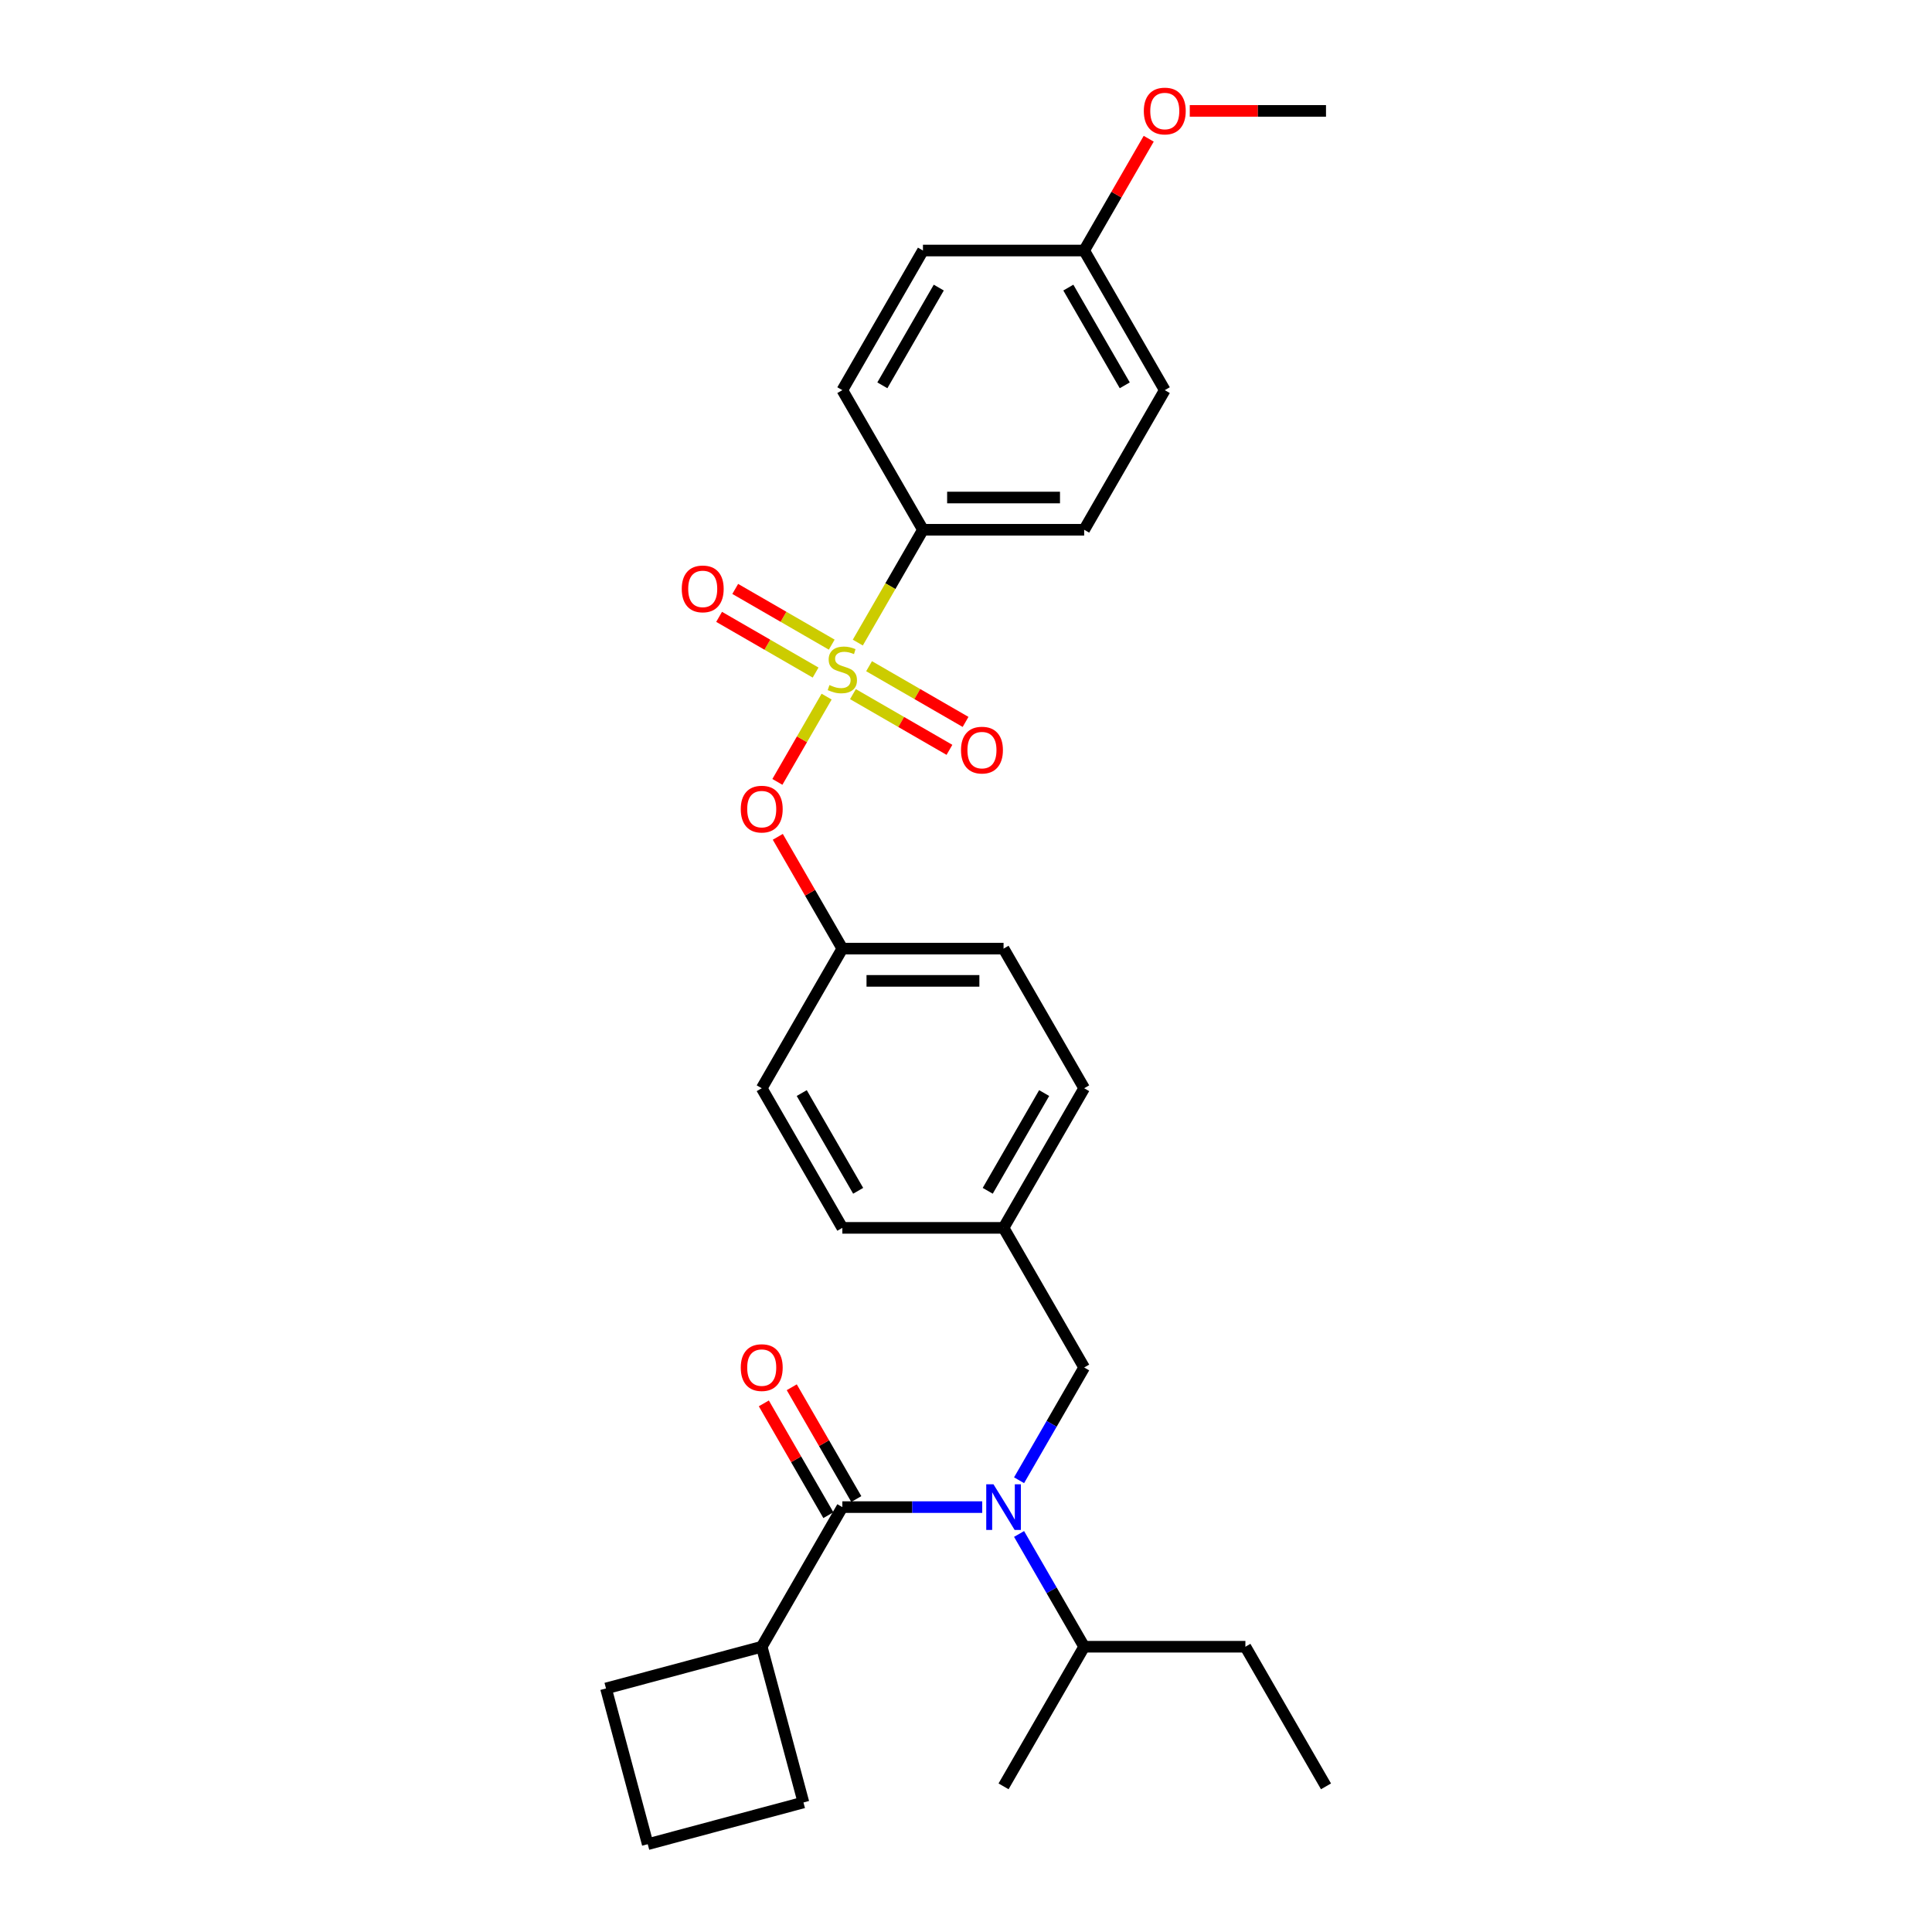 <?xml version='1.0' encoding='iso-8859-1'?>
<svg version='1.1' baseProfile='full'
              xmlns='http://www.w3.org/2000/svg'
                      xmlns:rdkit='http://www.rdkit.org/xml'
                      xmlns:xlink='http://www.w3.org/1999/xlink'
                  xml:space='preserve'
width='1000px' height='1000px' viewBox='0 0 1000 1000'>
<!-- END OF HEADER -->
<rect style='opacity:1.0;fill:#FFFFFF;stroke:none' width='1000' height='1000' x='0' y='0'> </rect>
<path class='bond-0' d='M 443.22,775.904 L 426.516,746.972' style='fill:none;fill-rule:evenodd;stroke:#000000;stroke-width:6px;stroke-linecap:butt;stroke-linejoin:miter;stroke-opacity:1' />
<path class='bond-0' d='M 426.516,746.972 L 409.812,718.04' style='fill:none;fill-rule:evenodd;stroke:#FF0000;stroke-width:6px;stroke-linecap:butt;stroke-linejoin:miter;stroke-opacity:1' />
<path class='bond-0' d='M 428.766,784.249 L 412.062,755.317' style='fill:none;fill-rule:evenodd;stroke:#000000;stroke-width:6px;stroke-linecap:butt;stroke-linejoin:miter;stroke-opacity:1' />
<path class='bond-0' d='M 412.062,755.317 L 395.358,726.385' style='fill:none;fill-rule:evenodd;stroke:#FF0000;stroke-width:6px;stroke-linecap:butt;stroke-linejoin:miter;stroke-opacity:1' />
<path class='bond-1' d='M 435.993,780.077 L 394.269,852.344' style='fill:none;fill-rule:evenodd;stroke:#000000;stroke-width:6px;stroke-linecap:butt;stroke-linejoin:miter;stroke-opacity:1' />
<path class='bond-2' d='M 435.993,780.077 L 472.192,780.077' style='fill:none;fill-rule:evenodd;stroke:#000000;stroke-width:6px;stroke-linecap:butt;stroke-linejoin:miter;stroke-opacity:1' />
<path class='bond-2' d='M 472.192,780.077 L 508.392,780.077' style='fill:none;fill-rule:evenodd;stroke:#0000FF;stroke-width:6px;stroke-linecap:butt;stroke-linejoin:miter;stroke-opacity:1' />
<path class='bond-3' d='M 561.164,707.81 L 519.44,635.542' style='fill:none;fill-rule:evenodd;stroke:#000000;stroke-width:6px;stroke-linecap:butt;stroke-linejoin:miter;stroke-opacity:1' />
<path class='bond-4' d='M 561.164,707.81 L 544.315,736.992' style='fill:none;fill-rule:evenodd;stroke:#000000;stroke-width:6px;stroke-linecap:butt;stroke-linejoin:miter;stroke-opacity:1' />
<path class='bond-4' d='M 544.315,736.992 L 527.467,766.175' style='fill:none;fill-rule:evenodd;stroke:#0000FF;stroke-width:6px;stroke-linecap:butt;stroke-linejoin:miter;stroke-opacity:1' />
<path class='bond-5' d='M 527.467,793.979 L 544.315,823.162' style='fill:none;fill-rule:evenodd;stroke:#0000FF;stroke-width:6px;stroke-linecap:butt;stroke-linejoin:miter;stroke-opacity:1' />
<path class='bond-5' d='M 544.315,823.162 L 561.164,852.344' style='fill:none;fill-rule:evenodd;stroke:#000000;stroke-width:6px;stroke-linecap:butt;stroke-linejoin:miter;stroke-opacity:1' />
<path class='bond-6' d='M 394.269,852.344 L 415.867,932.948' style='fill:none;fill-rule:evenodd;stroke:#000000;stroke-width:6px;stroke-linecap:butt;stroke-linejoin:miter;stroke-opacity:1' />
<path class='bond-7' d='M 394.269,852.344 L 313.666,873.942' style='fill:none;fill-rule:evenodd;stroke:#000000;stroke-width:6px;stroke-linecap:butt;stroke-linejoin:miter;stroke-opacity:1' />
<path class='bond-8' d='M 561.164,852.344 L 644.611,852.344' style='fill:none;fill-rule:evenodd;stroke:#000000;stroke-width:6px;stroke-linecap:butt;stroke-linejoin:miter;stroke-opacity:1' />
<path class='bond-9' d='M 561.164,852.344 L 519.44,924.611' style='fill:none;fill-rule:evenodd;stroke:#000000;stroke-width:6px;stroke-linecap:butt;stroke-linejoin:miter;stroke-opacity:1' />
<path class='bond-10' d='M 644.611,852.344 L 686.334,924.611' style='fill:none;fill-rule:evenodd;stroke:#000000;stroke-width:6px;stroke-linecap:butt;stroke-linejoin:miter;stroke-opacity:1' />
<path class='bond-11' d='M 519.44,635.542 L 561.164,563.275' style='fill:none;fill-rule:evenodd;stroke:#000000;stroke-width:6px;stroke-linecap:butt;stroke-linejoin:miter;stroke-opacity:1' />
<path class='bond-11' d='M 511.245,616.358 L 540.452,565.77' style='fill:none;fill-rule:evenodd;stroke:#000000;stroke-width:6px;stroke-linecap:butt;stroke-linejoin:miter;stroke-opacity:1' />
<path class='bond-12' d='M 519.44,635.542 L 435.993,635.542' style='fill:none;fill-rule:evenodd;stroke:#000000;stroke-width:6px;stroke-linecap:butt;stroke-linejoin:miter;stroke-opacity:1' />
<path class='bond-13' d='M 561.164,563.275 L 519.44,491.008' style='fill:none;fill-rule:evenodd;stroke:#000000;stroke-width:6px;stroke-linecap:butt;stroke-linejoin:miter;stroke-opacity:1' />
<path class='bond-14' d='M 519.44,491.008 L 435.993,491.008' style='fill:none;fill-rule:evenodd;stroke:#000000;stroke-width:6px;stroke-linecap:butt;stroke-linejoin:miter;stroke-opacity:1' />
<path class='bond-14' d='M 506.923,507.697 L 448.51,507.697' style='fill:none;fill-rule:evenodd;stroke:#000000;stroke-width:6px;stroke-linecap:butt;stroke-linejoin:miter;stroke-opacity:1' />
<path class='bond-15' d='M 435.993,491.008 L 394.269,563.275' style='fill:none;fill-rule:evenodd;stroke:#000000;stroke-width:6px;stroke-linecap:butt;stroke-linejoin:miter;stroke-opacity:1' />
<path class='bond-16' d='M 435.993,491.008 L 419.289,462.076' style='fill:none;fill-rule:evenodd;stroke:#000000;stroke-width:6px;stroke-linecap:butt;stroke-linejoin:miter;stroke-opacity:1' />
<path class='bond-16' d='M 419.289,462.076 L 402.585,433.143' style='fill:none;fill-rule:evenodd;stroke:#FF0000;stroke-width:6px;stroke-linecap:butt;stroke-linejoin:miter;stroke-opacity:1' />
<path class='bond-17' d='M 394.269,563.275 L 435.993,635.542' style='fill:none;fill-rule:evenodd;stroke:#000000;stroke-width:6px;stroke-linecap:butt;stroke-linejoin:miter;stroke-opacity:1' />
<path class='bond-17' d='M 414.981,565.77 L 444.188,616.358' style='fill:none;fill-rule:evenodd;stroke:#000000;stroke-width:6px;stroke-linecap:butt;stroke-linejoin:miter;stroke-opacity:1' />
<path class='bond-18' d='M 477.717,274.206 L 561.164,274.206' style='fill:none;fill-rule:evenodd;stroke:#000000;stroke-width:6px;stroke-linecap:butt;stroke-linejoin:miter;stroke-opacity:1' />
<path class='bond-18' d='M 490.234,257.517 L 548.647,257.517' style='fill:none;fill-rule:evenodd;stroke:#000000;stroke-width:6px;stroke-linecap:butt;stroke-linejoin:miter;stroke-opacity:1' />
<path class='bond-19' d='M 477.717,274.206 L 435.993,201.939' style='fill:none;fill-rule:evenodd;stroke:#000000;stroke-width:6px;stroke-linecap:butt;stroke-linejoin:miter;stroke-opacity:1' />
<path class='bond-20' d='M 477.717,274.206 L 460.858,303.405' style='fill:none;fill-rule:evenodd;stroke:#000000;stroke-width:6px;stroke-linecap:butt;stroke-linejoin:miter;stroke-opacity:1' />
<path class='bond-20' d='M 460.858,303.405 L 444,332.604' style='fill:none;fill-rule:evenodd;stroke:#CCCC00;stroke-width:6px;stroke-linecap:butt;stroke-linejoin:miter;stroke-opacity:1' />
<path class='bond-21' d='M 561.164,274.206 L 602.887,201.939' style='fill:none;fill-rule:evenodd;stroke:#000000;stroke-width:6px;stroke-linecap:butt;stroke-linejoin:miter;stroke-opacity:1' />
<path class='bond-22' d='M 435.993,201.939 L 477.717,129.671' style='fill:none;fill-rule:evenodd;stroke:#000000;stroke-width:6px;stroke-linecap:butt;stroke-linejoin:miter;stroke-opacity:1' />
<path class='bond-22' d='M 456.705,199.443 L 485.911,148.856' style='fill:none;fill-rule:evenodd;stroke:#000000;stroke-width:6px;stroke-linecap:butt;stroke-linejoin:miter;stroke-opacity:1' />
<path class='bond-23' d='M 561.164,129.671 L 477.717,129.671' style='fill:none;fill-rule:evenodd;stroke:#000000;stroke-width:6px;stroke-linecap:butt;stroke-linejoin:miter;stroke-opacity:1' />
<path class='bond-24' d='M 561.164,129.671 L 577.868,100.739' style='fill:none;fill-rule:evenodd;stroke:#000000;stroke-width:6px;stroke-linecap:butt;stroke-linejoin:miter;stroke-opacity:1' />
<path class='bond-24' d='M 577.868,100.739 L 594.572,71.807' style='fill:none;fill-rule:evenodd;stroke:#FF0000;stroke-width:6px;stroke-linecap:butt;stroke-linejoin:miter;stroke-opacity:1' />
<path class='bond-25' d='M 561.164,129.671 L 602.887,201.939' style='fill:none;fill-rule:evenodd;stroke:#000000;stroke-width:6px;stroke-linecap:butt;stroke-linejoin:miter;stroke-opacity:1' />
<path class='bond-25' d='M 552.969,148.856 L 582.175,199.443' style='fill:none;fill-rule:evenodd;stroke:#000000;stroke-width:6px;stroke-linecap:butt;stroke-linejoin:miter;stroke-opacity:1' />
<path class='bond-26' d='M 402.373,404.705 L 415.113,382.638' style='fill:none;fill-rule:evenodd;stroke:#FF0000;stroke-width:6px;stroke-linecap:butt;stroke-linejoin:miter;stroke-opacity:1' />
<path class='bond-26' d='M 415.113,382.638 L 427.854,360.571' style='fill:none;fill-rule:evenodd;stroke:#CCCC00;stroke-width:6px;stroke-linecap:butt;stroke-linejoin:miter;stroke-opacity:1' />
<path class='bond-27' d='M 441.484,359.279 L 466.458,373.698' style='fill:none;fill-rule:evenodd;stroke:#CCCC00;stroke-width:6px;stroke-linecap:butt;stroke-linejoin:miter;stroke-opacity:1' />
<path class='bond-27' d='M 466.458,373.698 L 491.433,388.117' style='fill:none;fill-rule:evenodd;stroke:#FF0000;stroke-width:6px;stroke-linecap:butt;stroke-linejoin:miter;stroke-opacity:1' />
<path class='bond-27' d='M 449.829,344.826 L 474.803,359.245' style='fill:none;fill-rule:evenodd;stroke:#CCCC00;stroke-width:6px;stroke-linecap:butt;stroke-linejoin:miter;stroke-opacity:1' />
<path class='bond-27' d='M 474.803,359.245 L 499.777,373.663' style='fill:none;fill-rule:evenodd;stroke:#FF0000;stroke-width:6px;stroke-linecap:butt;stroke-linejoin:miter;stroke-opacity:1' />
<path class='bond-28' d='M 430.502,333.667 L 405.528,319.249' style='fill:none;fill-rule:evenodd;stroke:#CCCC00;stroke-width:6px;stroke-linecap:butt;stroke-linejoin:miter;stroke-opacity:1' />
<path class='bond-28' d='M 405.528,319.249 L 380.553,304.83' style='fill:none;fill-rule:evenodd;stroke:#FF0000;stroke-width:6px;stroke-linecap:butt;stroke-linejoin:miter;stroke-opacity:1' />
<path class='bond-28' d='M 422.157,348.121 L 397.183,333.702' style='fill:none;fill-rule:evenodd;stroke:#CCCC00;stroke-width:6px;stroke-linecap:butt;stroke-linejoin:miter;stroke-opacity:1' />
<path class='bond-28' d='M 397.183,333.702 L 372.209,319.283' style='fill:none;fill-rule:evenodd;stroke:#FF0000;stroke-width:6px;stroke-linecap:butt;stroke-linejoin:miter;stroke-opacity:1' />
<path class='bond-29' d='M 615.821,57.404 L 651.078,57.404' style='fill:none;fill-rule:evenodd;stroke:#FF0000;stroke-width:6px;stroke-linecap:butt;stroke-linejoin:miter;stroke-opacity:1' />
<path class='bond-29' d='M 651.078,57.404 L 686.334,57.404' style='fill:none;fill-rule:evenodd;stroke:#000000;stroke-width:6px;stroke-linecap:butt;stroke-linejoin:miter;stroke-opacity:1' />
<path class='bond-30' d='M 335.264,954.545 L 313.666,873.942' style='fill:none;fill-rule:evenodd;stroke:#000000;stroke-width:6px;stroke-linecap:butt;stroke-linejoin:miter;stroke-opacity:1' />
<path class='bond-31' d='M 335.264,954.545 L 415.867,932.948' style='fill:none;fill-rule:evenodd;stroke:#000000;stroke-width:6px;stroke-linecap:butt;stroke-linejoin:miter;stroke-opacity:1' />
<path  class='atom-2' d='M 514.216 768.261
L 521.96 780.778
Q 522.728 782.013, 523.963 784.249
Q 525.198 786.486, 525.265 786.619
L 525.265 768.261
L 528.402 768.261
L 528.402 791.893
L 525.165 791.893
L 516.853 778.208
Q 515.885 776.605, 514.85 774.77
Q 513.849 772.934, 513.549 772.366
L 513.549 791.893
L 510.478 791.893
L 510.478 768.261
L 514.216 768.261
' fill='#0000FF'/>
<path  class='atom-3' d='M 383.421 707.876
Q 383.421 702.202, 386.225 699.031
Q 389.029 695.86, 394.269 695.86
Q 399.51 695.86, 402.314 699.031
Q 405.118 702.202, 405.118 707.876
Q 405.118 713.617, 402.28 716.889
Q 399.443 720.126, 394.269 720.126
Q 389.062 720.126, 386.225 716.889
Q 383.421 713.651, 383.421 707.876
M 394.269 717.456
Q 397.874 717.456, 399.81 715.053
Q 401.78 712.616, 401.78 707.876
Q 401.78 703.237, 399.81 700.9
Q 397.874 698.53, 394.269 698.53
Q 390.665 698.53, 388.695 700.867
Q 386.759 703.203, 386.759 707.876
Q 386.759 712.649, 388.695 715.053
Q 390.665 717.456, 394.269 717.456
' fill='#FF0000'/>
<path  class='atom-17' d='M 383.421 418.807
Q 383.421 413.133, 386.225 409.962
Q 389.029 406.791, 394.269 406.791
Q 399.51 406.791, 402.314 409.962
Q 405.118 413.133, 405.118 418.807
Q 405.118 424.548, 402.28 427.82
Q 399.443 431.057, 394.269 431.057
Q 389.062 431.057, 386.225 427.82
Q 383.421 424.582, 383.421 418.807
M 394.269 428.387
Q 397.874 428.387, 399.81 425.984
Q 401.78 423.547, 401.78 418.807
Q 401.78 414.168, 399.81 411.831
Q 397.874 409.461, 394.269 409.461
Q 390.665 409.461, 388.695 411.798
Q 386.759 414.134, 386.759 418.807
Q 386.759 423.58, 388.695 425.984
Q 390.665 428.387, 394.269 428.387
' fill='#FF0000'/>
<path  class='atom-18' d='M 429.317 354.584
Q 429.584 354.684, 430.686 355.152
Q 431.787 355.619, 432.989 355.919
Q 434.224 356.186, 435.426 356.186
Q 437.662 356.186, 438.964 355.118
Q 440.266 354.017, 440.266 352.114
Q 440.266 350.812, 439.598 350.011
Q 438.964 349.21, 437.962 348.776
Q 436.961 348.342, 435.292 347.842
Q 433.189 347.208, 431.921 346.607
Q 430.686 346.006, 429.785 344.738
Q 428.917 343.469, 428.917 341.333
Q 428.917 338.362, 430.919 336.526
Q 432.956 334.691, 436.961 334.691
Q 439.698 334.691, 442.802 335.992
L 442.035 338.562
Q 439.197 337.394, 437.061 337.394
Q 434.758 337.394, 433.49 338.362
Q 432.221 339.297, 432.255 340.932
Q 432.255 342.201, 432.889 342.968
Q 433.556 343.736, 434.491 344.17
Q 435.459 344.604, 437.061 345.105
Q 439.197 345.772, 440.466 346.44
Q 441.734 347.107, 442.635 348.476
Q 443.57 349.811, 443.57 352.114
Q 443.57 355.385, 441.367 357.154
Q 439.197 358.89, 435.559 358.89
Q 433.456 358.89, 431.854 358.423
Q 430.285 357.989, 428.416 357.221
L 429.317 354.584
' fill='#CCCC00'/>
<path  class='atom-19' d='M 497.412 388.264
Q 497.412 382.589, 500.216 379.418
Q 503.02 376.247, 508.26 376.247
Q 513.501 376.247, 516.305 379.418
Q 519.108 382.589, 519.108 388.264
Q 519.108 394.005, 516.271 397.276
Q 513.434 400.514, 508.26 400.514
Q 503.053 400.514, 500.216 397.276
Q 497.412 394.038, 497.412 388.264
M 508.26 397.843
Q 511.865 397.843, 513.801 395.44
Q 515.771 393.003, 515.771 388.264
Q 515.771 383.624, 513.801 381.287
Q 511.865 378.917, 508.26 378.917
Q 504.655 378.917, 502.686 381.254
Q 500.75 383.59, 500.75 388.264
Q 500.75 393.037, 502.686 395.44
Q 504.655 397.843, 508.26 397.843
' fill='#FF0000'/>
<path  class='atom-20' d='M 352.878 304.816
Q 352.878 299.142, 355.681 295.971
Q 358.485 292.8, 363.726 292.8
Q 368.966 292.8, 371.77 295.971
Q 374.574 299.142, 374.574 304.816
Q 374.574 310.558, 371.737 313.829
Q 368.899 317.066, 363.726 317.066
Q 358.519 317.066, 355.681 313.829
Q 352.878 310.591, 352.878 304.816
M 363.726 314.396
Q 367.331 314.396, 369.267 311.993
Q 371.236 309.556, 371.236 304.816
Q 371.236 300.177, 369.267 297.84
Q 367.331 295.47, 363.726 295.47
Q 360.121 295.47, 358.151 297.807
Q 356.216 300.143, 356.216 304.816
Q 356.216 309.59, 358.151 311.993
Q 360.121 314.396, 363.726 314.396
' fill='#FF0000'/>
<path  class='atom-23' d='M 592.039 57.471
Q 592.039 51.797, 594.843 48.626
Q 597.647 45.455, 602.887 45.455
Q 608.128 45.455, 610.931 48.626
Q 613.735 51.797, 613.735 57.471
Q 613.735 63.212, 610.898 66.483
Q 608.061 69.721, 602.887 69.721
Q 597.68 69.721, 594.843 66.483
Q 592.039 63.245, 592.039 57.471
M 602.887 67.051
Q 606.492 67.051, 608.428 64.647
Q 610.397 62.211, 610.397 57.471
Q 610.397 52.831, 608.428 50.495
Q 606.492 48.125, 602.887 48.125
Q 599.282 48.125, 597.313 50.461
Q 595.377 52.798, 595.377 57.471
Q 595.377 62.244, 597.313 64.647
Q 599.282 67.051, 602.887 67.051
' fill='#FF0000'/>
</svg>

